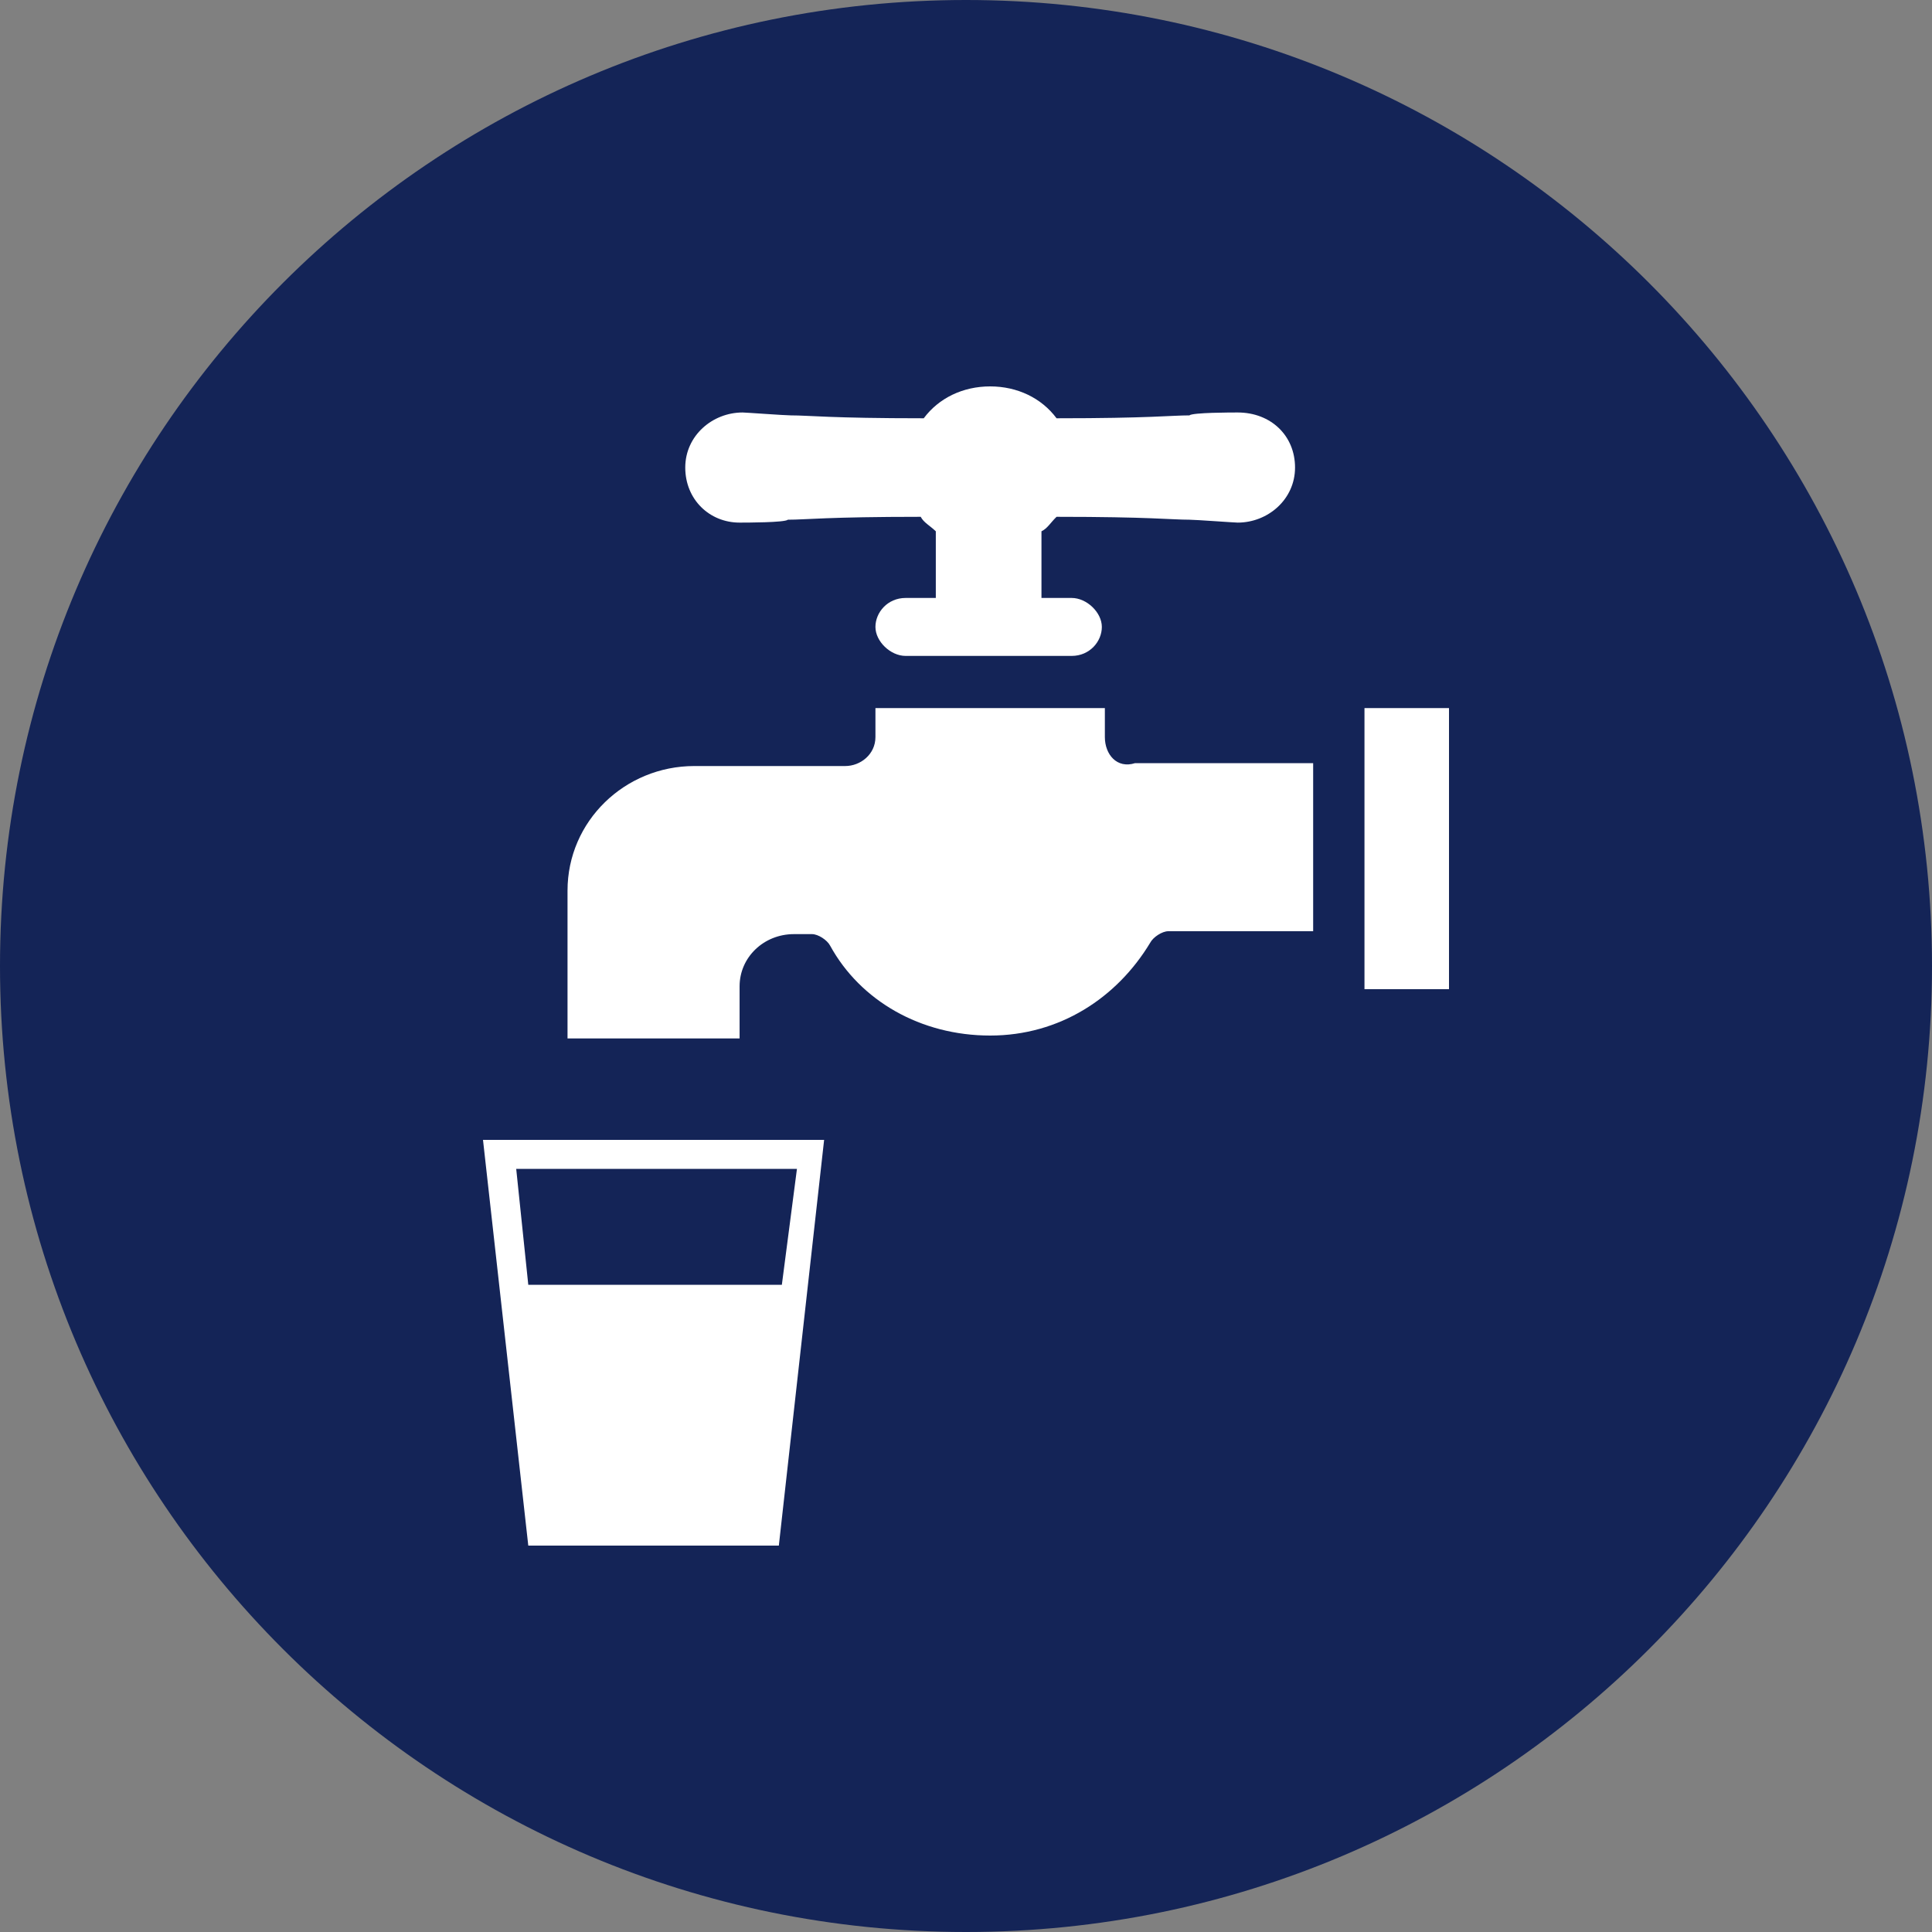 <svg width="80" height="80" viewBox="0 0 80 80" fill="none" xmlns="http://www.w3.org/2000/svg">
<rect x="0" y="0" width="80" height="80" fill="#808080" stroke="none"/>
<path d="M80 40C80 62.091 62.091 80 40 80C17.909 80 0 62.091 0 40C0 17.909 17.909 0 40 0C62.091 0 80 17.909 80 40Z" fill="#142457"/>
<path d="M45.75 30.52V29.32H36.25V30.52C36.25 31.24 35.625 31.72 35 31.72H28.75C25.875 31.72 23.5 34 23.5 36.88V43H30.625V40.84C30.625 39.64 31.625 38.68 32.875 38.68H33.625C33.875 38.68 34.25 38.92 34.375 39.16C35.625 41.44 38.125 42.88 41 42.88C43.875 42.88 46.25 41.32 47.625 39.04C47.75 38.8 48.125 38.56 48.375 38.56H54.375V31.6H47C46.25 31.84 45.75 31.24 45.75 30.52ZM30.625 21.64C30.875 21.64 32.5 21.64 32.625 21.52C33.375 21.52 34.25 21.4 38.125 21.4C38.25 21.64 38.5 21.76 38.75 22V24.76H37.5C36.75 24.76 36.25 25.36 36.25 25.96C36.25 26.56 36.875 27.16 37.5 27.16H44.375C45.125 27.16 45.625 26.56 45.625 25.96C45.625 25.36 45 24.76 44.375 24.76H43.125V22C43.375 21.88 43.5 21.64 43.75 21.4C47.625 21.4 48.5 21.52 49.25 21.52C49.5 21.52 51.125 21.64 51.25 21.64C52.5 21.64 53.625 20.68 53.625 19.36C53.625 18.04 52.625 17.08 51.25 17.08C51 17.08 49.375 17.08 49.25 17.2C48.5 17.2 47.625 17.32 43.75 17.32C43.125 16.48 42.125 16 41 16C39.875 16 38.875 16.48 38.25 17.32C34.375 17.32 33.5 17.2 32.75 17.2C32.5 17.2 30.875 17.08 30.75 17.08C29.5 17.08 28.375 18.04 28.375 19.36C28.375 20.68 29.375 21.64 30.625 21.64ZM56.5 29.32H60V40.96H56.5V29.32ZM21.875 64H32.25L34.125 47.2H20L21.875 64ZM32.375 53.2H21.875L21.375 48.4H33L32.375 53.2Z" fill="white"/>
</svg>
